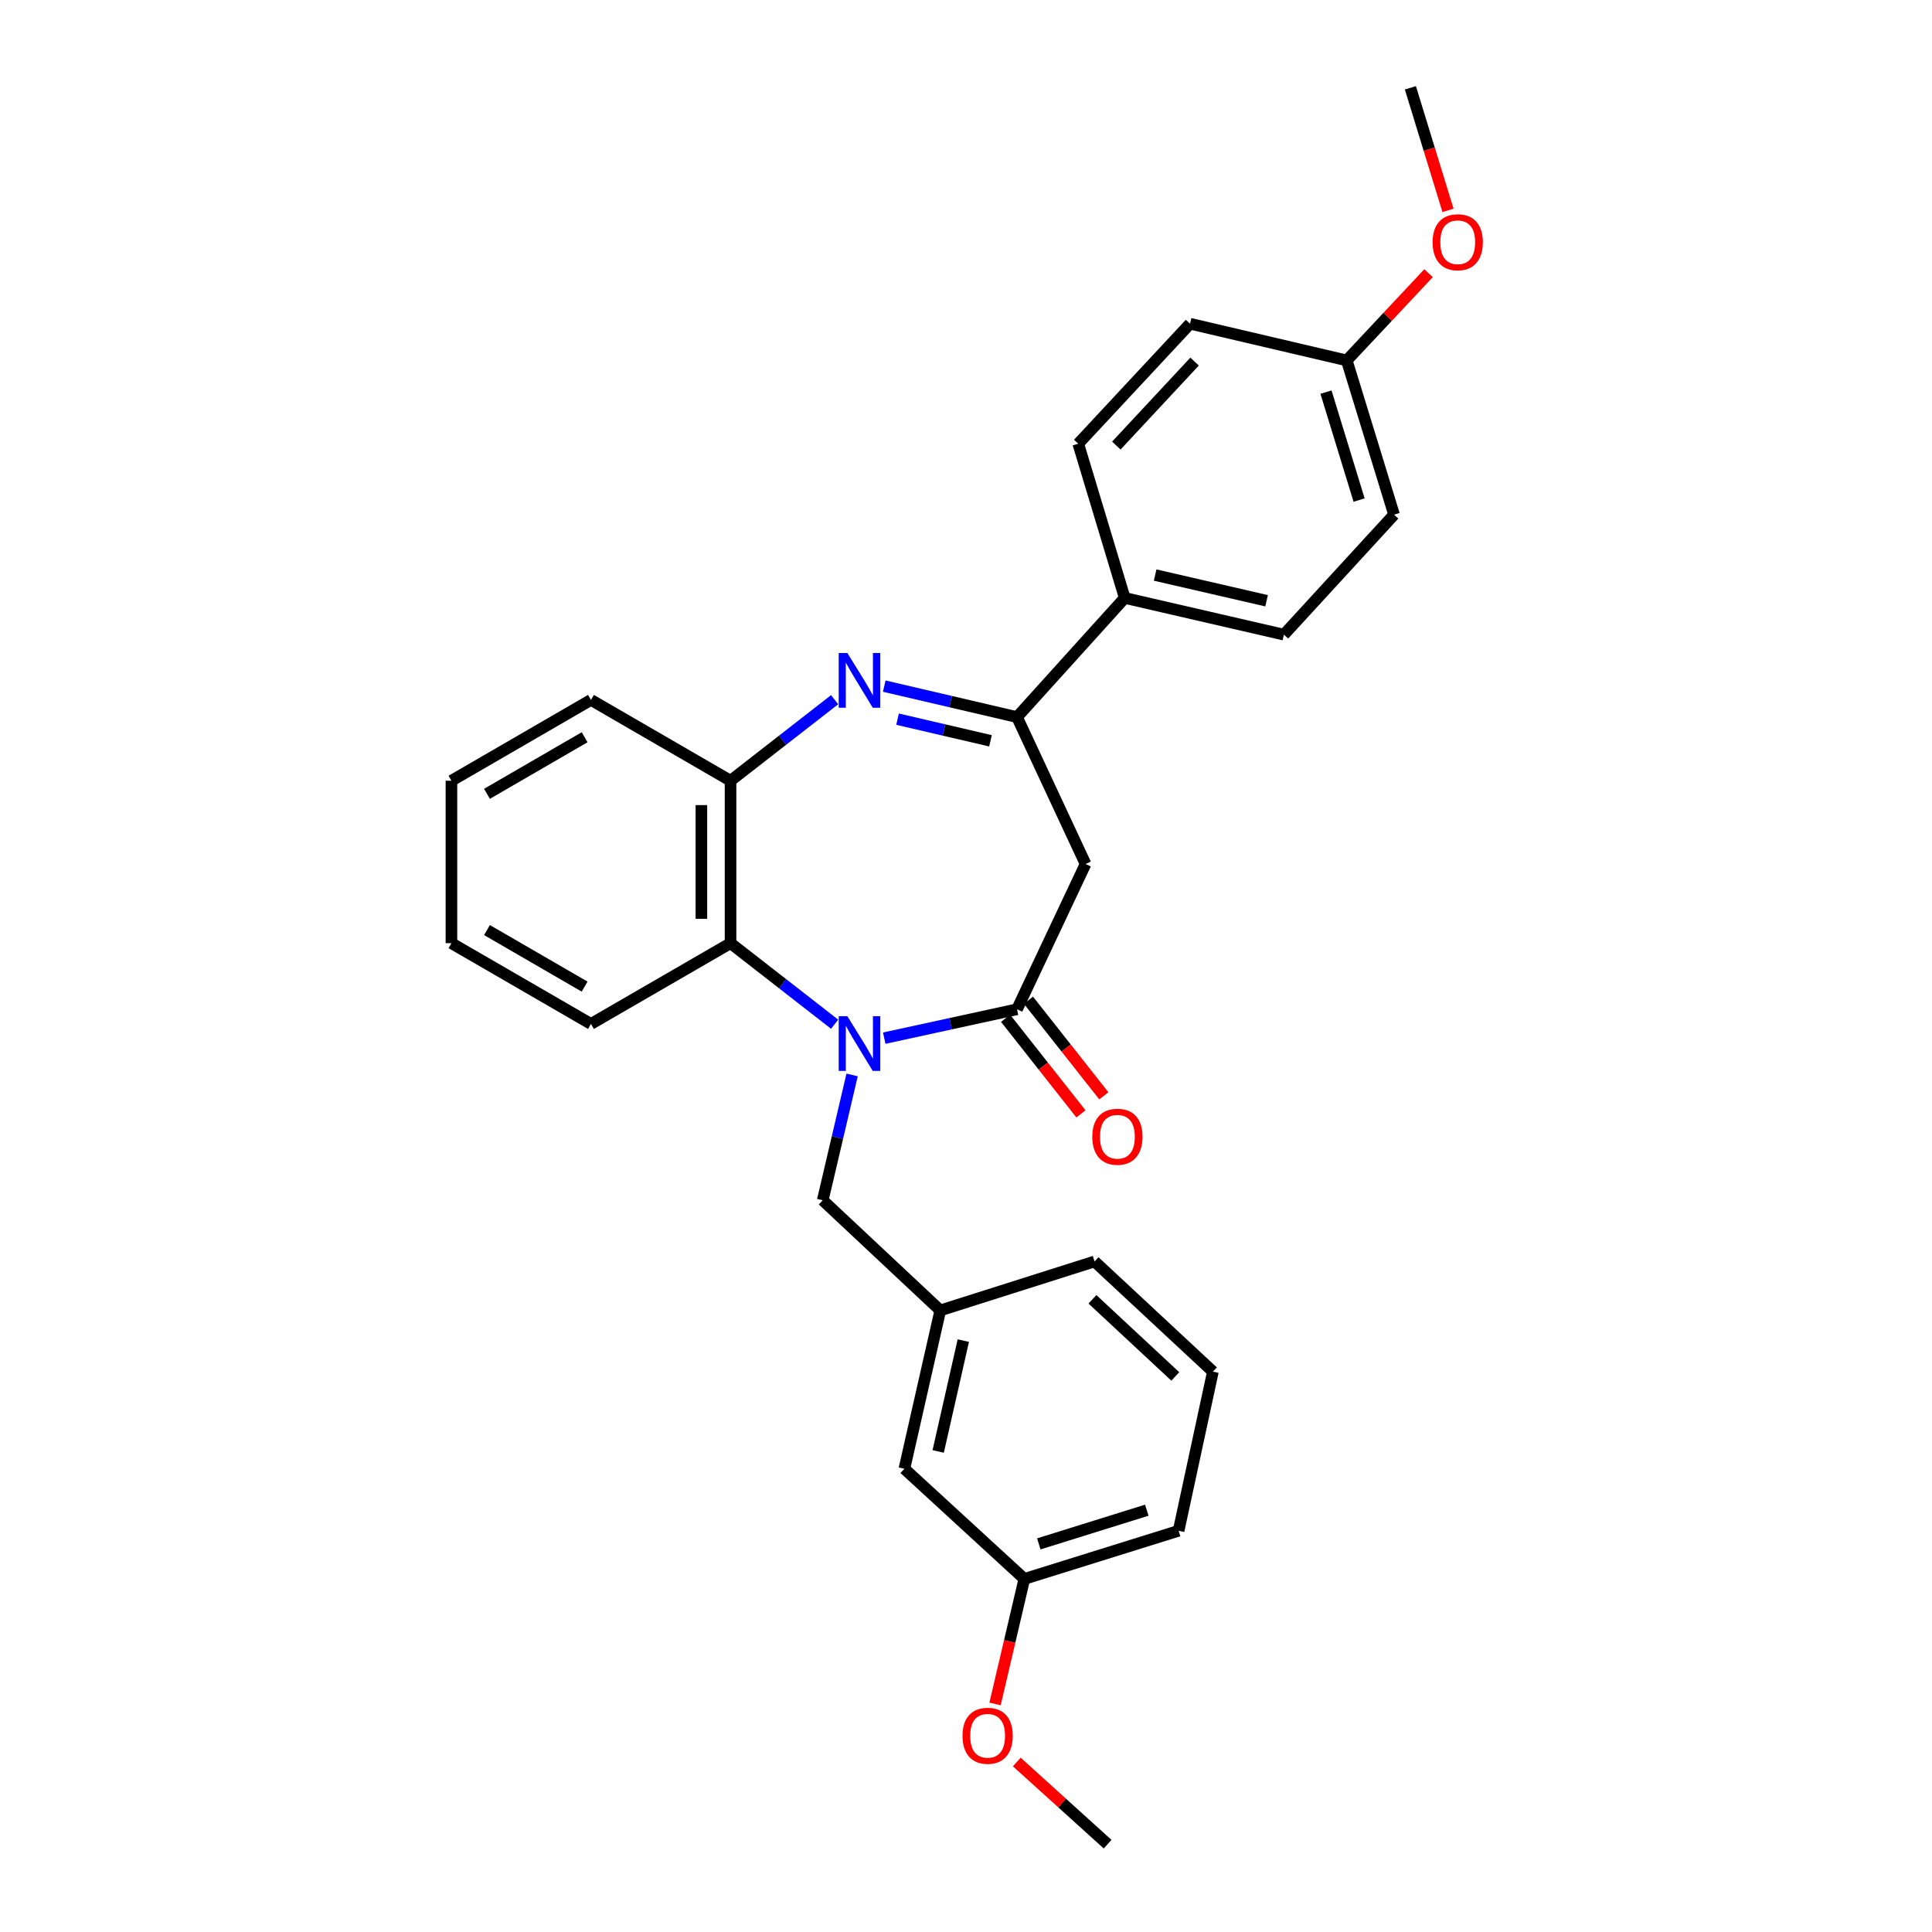 <?xml version='1.0' encoding='iso-8859-1'?>
<svg version='1.1' baseProfile='full'
              xmlns='http://www.w3.org/2000/svg'
                      xmlns:rdkit='http://www.rdkit.org/xml'
                      xmlns:xlink='http://www.w3.org/1999/xlink'
                  xml:space='preserve'
width='1000px' height='1000px' viewBox='0 0 1000 1000'>
<!-- END OF HEADER -->
<rect style='opacity:1.0;fill:#FFFFFF;stroke:none' width='1000' height='1000' x='0' y='0'> </rect>
<path class='bond-0' d='M 457.681,537.352 L 492.045,529.871' style='fill:none;fill-rule:evenodd;stroke:#0000FF;stroke-width:6px;stroke-linecap:butt;stroke-linejoin:miter;stroke-opacity:1' />
<path class='bond-0' d='M 492.045,529.871 L 526.409,522.389' style='fill:none;fill-rule:evenodd;stroke:#000000;stroke-width:6px;stroke-linecap:butt;stroke-linejoin:miter;stroke-opacity:1' />
<path class='bond-4' d='M 432,530.136 L 405.062,509.161' style='fill:none;fill-rule:evenodd;stroke:#0000FF;stroke-width:6px;stroke-linecap:butt;stroke-linejoin:miter;stroke-opacity:1' />
<path class='bond-4' d='M 405.062,509.161 L 378.123,488.185' style='fill:none;fill-rule:evenodd;stroke:#000000;stroke-width:6px;stroke-linecap:butt;stroke-linejoin:miter;stroke-opacity:1' />
<path class='bond-6' d='M 441.049,556.387 L 433.45,588.817' style='fill:none;fill-rule:evenodd;stroke:#0000FF;stroke-width:6px;stroke-linecap:butt;stroke-linejoin:miter;stroke-opacity:1' />
<path class='bond-6' d='M 433.45,588.817 L 425.851,621.247' style='fill:none;fill-rule:evenodd;stroke:#000000;stroke-width:6px;stroke-linecap:butt;stroke-linejoin:miter;stroke-opacity:1' />
<path class='bond-3' d='M 526.409,522.389 L 561.887,447.203' style='fill:none;fill-rule:evenodd;stroke:#000000;stroke-width:6px;stroke-linecap:butt;stroke-linejoin:miter;stroke-opacity:1' />
<path class='bond-8' d='M 520.487,527.058 L 539.995,551.8' style='fill:none;fill-rule:evenodd;stroke:#000000;stroke-width:6px;stroke-linecap:butt;stroke-linejoin:miter;stroke-opacity:1' />
<path class='bond-8' d='M 539.995,551.8 L 559.502,576.542' style='fill:none;fill-rule:evenodd;stroke:#FF0000;stroke-width:6px;stroke-linecap:butt;stroke-linejoin:miter;stroke-opacity:1' />
<path class='bond-8' d='M 532.331,517.72 L 551.839,542.462' style='fill:none;fill-rule:evenodd;stroke:#000000;stroke-width:6px;stroke-linecap:butt;stroke-linejoin:miter;stroke-opacity:1' />
<path class='bond-8' d='M 551.839,542.462 L 571.346,567.204' style='fill:none;fill-rule:evenodd;stroke:#FF0000;stroke-width:6px;stroke-linecap:butt;stroke-linejoin:miter;stroke-opacity:1' />
<path class='bond-1' d='M 432,362.158 L 405.062,383.133' style='fill:none;fill-rule:evenodd;stroke:#0000FF;stroke-width:6px;stroke-linecap:butt;stroke-linejoin:miter;stroke-opacity:1' />
<path class='bond-1' d='M 405.062,383.133 L 378.123,404.109' style='fill:none;fill-rule:evenodd;stroke:#000000;stroke-width:6px;stroke-linecap:butt;stroke-linejoin:miter;stroke-opacity:1' />
<path class='bond-28' d='M 457.688,355.141 L 492.049,363.151' style='fill:none;fill-rule:evenodd;stroke:#0000FF;stroke-width:6px;stroke-linecap:butt;stroke-linejoin:miter;stroke-opacity:1' />
<path class='bond-28' d='M 492.049,363.151 L 526.409,371.162' style='fill:none;fill-rule:evenodd;stroke:#000000;stroke-width:6px;stroke-linecap:butt;stroke-linejoin:miter;stroke-opacity:1' />
<path class='bond-28' d='M 464.572,372.233 L 488.625,377.84' style='fill:none;fill-rule:evenodd;stroke:#0000FF;stroke-width:6px;stroke-linecap:butt;stroke-linejoin:miter;stroke-opacity:1' />
<path class='bond-28' d='M 488.625,377.84 L 512.677,383.447' style='fill:none;fill-rule:evenodd;stroke:#000000;stroke-width:6px;stroke-linecap:butt;stroke-linejoin:miter;stroke-opacity:1' />
<path class='bond-2' d='M 526.409,371.162 L 561.887,447.203' style='fill:none;fill-rule:evenodd;stroke:#000000;stroke-width:6px;stroke-linecap:butt;stroke-linejoin:miter;stroke-opacity:1' />
<path class='bond-7' d='M 526.409,371.162 L 582.156,309.491' style='fill:none;fill-rule:evenodd;stroke:#000000;stroke-width:6px;stroke-linecap:butt;stroke-linejoin:miter;stroke-opacity:1' />
<path class='bond-5' d='M 378.123,488.185 L 378.123,404.109' style='fill:none;fill-rule:evenodd;stroke:#000000;stroke-width:6px;stroke-linecap:butt;stroke-linejoin:miter;stroke-opacity:1' />
<path class='bond-5' d='M 363.041,475.574 L 363.041,416.72' style='fill:none;fill-rule:evenodd;stroke:#000000;stroke-width:6px;stroke-linecap:butt;stroke-linejoin:miter;stroke-opacity:1' />
<path class='bond-17' d='M 378.123,488.185 L 305.878,529.989' style='fill:none;fill-rule:evenodd;stroke:#000000;stroke-width:6px;stroke-linecap:butt;stroke-linejoin:miter;stroke-opacity:1' />
<path class='bond-19' d='M 378.123,404.109 L 305.878,362.271' style='fill:none;fill-rule:evenodd;stroke:#000000;stroke-width:6px;stroke-linecap:butt;stroke-linejoin:miter;stroke-opacity:1' />
<path class='bond-9' d='M 425.851,621.247 L 486.692,678.267' style='fill:none;fill-rule:evenodd;stroke:#000000;stroke-width:6px;stroke-linecap:butt;stroke-linejoin:miter;stroke-opacity:1' />
<path class='bond-10' d='M 582.156,309.491 L 664.549,328.495' style='fill:none;fill-rule:evenodd;stroke:#000000;stroke-width:6px;stroke-linecap:butt;stroke-linejoin:miter;stroke-opacity:1' />
<path class='bond-10' d='M 597.905,297.645 L 655.58,310.948' style='fill:none;fill-rule:evenodd;stroke:#000000;stroke-width:6px;stroke-linecap:butt;stroke-linejoin:miter;stroke-opacity:1' />
<path class='bond-11' d='M 582.156,309.491 L 558.099,229.662' style='fill:none;fill-rule:evenodd;stroke:#000000;stroke-width:6px;stroke-linecap:butt;stroke-linejoin:miter;stroke-opacity:1' />
<path class='bond-12' d='M 486.692,678.267 L 468.107,760.224' style='fill:none;fill-rule:evenodd;stroke:#000000;stroke-width:6px;stroke-linecap:butt;stroke-linejoin:miter;stroke-opacity:1' />
<path class='bond-12' d='M 498.613,693.896 L 485.604,751.266' style='fill:none;fill-rule:evenodd;stroke:#000000;stroke-width:6px;stroke-linecap:butt;stroke-linejoin:miter;stroke-opacity:1' />
<path class='bond-22' d='M 486.692,678.267 L 566.537,652.928' style='fill:none;fill-rule:evenodd;stroke:#000000;stroke-width:6px;stroke-linecap:butt;stroke-linejoin:miter;stroke-opacity:1' />
<path class='bond-15' d='M 664.549,328.495 L 721.561,266.388' style='fill:none;fill-rule:evenodd;stroke:#000000;stroke-width:6px;stroke-linecap:butt;stroke-linejoin:miter;stroke-opacity:1' />
<path class='bond-14' d='M 558.099,229.662 L 615.966,167.556' style='fill:none;fill-rule:evenodd;stroke:#000000;stroke-width:6px;stroke-linecap:butt;stroke-linejoin:miter;stroke-opacity:1' />
<path class='bond-14' d='M 577.814,230.628 L 618.321,187.154' style='fill:none;fill-rule:evenodd;stroke:#000000;stroke-width:6px;stroke-linecap:butt;stroke-linejoin:miter;stroke-opacity:1' />
<path class='bond-16' d='M 468.107,760.224 L 530.197,817.244' style='fill:none;fill-rule:evenodd;stroke:#000000;stroke-width:6px;stroke-linecap:butt;stroke-linejoin:miter;stroke-opacity:1' />
<path class='bond-13' d='M 697.077,186.56 L 615.966,167.556' style='fill:none;fill-rule:evenodd;stroke:#000000;stroke-width:6px;stroke-linecap:butt;stroke-linejoin:miter;stroke-opacity:1' />
<path class='bond-18' d='M 697.077,186.56 L 718.247,163.982' style='fill:none;fill-rule:evenodd;stroke:#000000;stroke-width:6px;stroke-linecap:butt;stroke-linejoin:miter;stroke-opacity:1' />
<path class='bond-18' d='M 718.247,163.982 L 739.416,141.404' style='fill:none;fill-rule:evenodd;stroke:#FF0000;stroke-width:6px;stroke-linecap:butt;stroke-linejoin:miter;stroke-opacity:1' />
<path class='bond-31' d='M 697.077,186.56 L 721.561,266.388' style='fill:none;fill-rule:evenodd;stroke:#000000;stroke-width:6px;stroke-linecap:butt;stroke-linejoin:miter;stroke-opacity:1' />
<path class='bond-31' d='M 686.33,202.957 L 703.468,258.837' style='fill:none;fill-rule:evenodd;stroke:#000000;stroke-width:6px;stroke-linecap:butt;stroke-linejoin:miter;stroke-opacity:1' />
<path class='bond-20' d='M 530.197,817.244 L 522.616,849.598' style='fill:none;fill-rule:evenodd;stroke:#000000;stroke-width:6px;stroke-linecap:butt;stroke-linejoin:miter;stroke-opacity:1' />
<path class='bond-20' d='M 522.616,849.598 L 515.036,881.952' style='fill:none;fill-rule:evenodd;stroke:#FF0000;stroke-width:6px;stroke-linecap:butt;stroke-linejoin:miter;stroke-opacity:1' />
<path class='bond-30' d='M 530.197,817.244 L 610.042,792.333' style='fill:none;fill-rule:evenodd;stroke:#000000;stroke-width:6px;stroke-linecap:butt;stroke-linejoin:miter;stroke-opacity:1' />
<path class='bond-30' d='M 537.681,799.109 L 593.573,781.672' style='fill:none;fill-rule:evenodd;stroke:#000000;stroke-width:6px;stroke-linecap:butt;stroke-linejoin:miter;stroke-opacity:1' />
<path class='bond-26' d='M 305.878,529.989 L 233.666,488.185' style='fill:none;fill-rule:evenodd;stroke:#000000;stroke-width:6px;stroke-linecap:butt;stroke-linejoin:miter;stroke-opacity:1' />
<path class='bond-26' d='M 302.602,510.665 L 252.054,481.403' style='fill:none;fill-rule:evenodd;stroke:#000000;stroke-width:6px;stroke-linecap:butt;stroke-linejoin:miter;stroke-opacity:1' />
<path class='bond-24' d='M 749.481,108.892 L 739.748,77.173' style='fill:none;fill-rule:evenodd;stroke:#FF0000;stroke-width:6px;stroke-linecap:butt;stroke-linejoin:miter;stroke-opacity:1' />
<path class='bond-24' d='M 739.748,77.173 L 730.015,45.455' style='fill:none;fill-rule:evenodd;stroke:#000000;stroke-width:6px;stroke-linecap:butt;stroke-linejoin:miter;stroke-opacity:1' />
<path class='bond-29' d='M 305.878,362.271 L 233.666,404.109' style='fill:none;fill-rule:evenodd;stroke:#000000;stroke-width:6px;stroke-linecap:butt;stroke-linejoin:miter;stroke-opacity:1' />
<path class='bond-29' d='M 302.607,381.597 L 252.059,410.883' style='fill:none;fill-rule:evenodd;stroke:#000000;stroke-width:6px;stroke-linecap:butt;stroke-linejoin:miter;stroke-opacity:1' />
<path class='bond-25' d='M 526.287,912.011 L 549.793,933.278' style='fill:none;fill-rule:evenodd;stroke:#FF0000;stroke-width:6px;stroke-linecap:butt;stroke-linejoin:miter;stroke-opacity:1' />
<path class='bond-25' d='M 549.793,933.278 L 573.299,954.545' style='fill:none;fill-rule:evenodd;stroke:#000000;stroke-width:6px;stroke-linecap:butt;stroke-linejoin:miter;stroke-opacity:1' />
<path class='bond-21' d='M 627.798,709.957 L 566.537,652.928' style='fill:none;fill-rule:evenodd;stroke:#000000;stroke-width:6px;stroke-linecap:butt;stroke-linejoin:miter;stroke-opacity:1' />
<path class='bond-21' d='M 608.332,712.442 L 565.449,672.522' style='fill:none;fill-rule:evenodd;stroke:#000000;stroke-width:6px;stroke-linecap:butt;stroke-linejoin:miter;stroke-opacity:1' />
<path class='bond-23' d='M 627.798,709.957 L 610.042,792.333' style='fill:none;fill-rule:evenodd;stroke:#000000;stroke-width:6px;stroke-linecap:butt;stroke-linejoin:miter;stroke-opacity:1' />
<path class='bond-27' d='M 233.666,488.185 L 233.666,404.109' style='fill:none;fill-rule:evenodd;stroke:#000000;stroke-width:6px;stroke-linecap:butt;stroke-linejoin:miter;stroke-opacity:1' />
<path  class='atom-0' d='M 438.595 525.985
L 447.875 540.985
Q 448.795 542.465, 450.275 545.145
Q 451.755 547.825, 451.835 547.985
L 451.835 525.985
L 455.595 525.985
L 455.595 554.305
L 451.715 554.305
L 441.755 537.905
Q 440.595 535.985, 439.355 533.785
Q 438.155 531.585, 437.795 530.905
L 437.795 554.305
L 434.115 554.305
L 434.115 525.985
L 438.595 525.985
' fill='#0000FF'/>
<path  class='atom-2' d='M 438.595 337.989
L 447.875 352.989
Q 448.795 354.469, 450.275 357.149
Q 451.755 359.829, 451.835 359.989
L 451.835 337.989
L 455.595 337.989
L 455.595 366.309
L 451.715 366.309
L 441.755 349.909
Q 440.595 347.989, 439.355 345.789
Q 438.155 343.589, 437.795 342.909
L 437.795 366.309
L 434.115 366.309
L 434.115 337.989
L 438.595 337.989
' fill='#0000FF'/>
<path  class='atom-9' d='M 565.369 588.371
Q 565.369 581.571, 568.729 577.771
Q 572.089 573.971, 578.369 573.971
Q 584.649 573.971, 588.009 577.771
Q 591.369 581.571, 591.369 588.371
Q 591.369 595.251, 587.969 599.171
Q 584.569 603.051, 578.369 603.051
Q 572.129 603.051, 568.729 599.171
Q 565.369 595.291, 565.369 588.371
M 578.369 599.851
Q 582.689 599.851, 585.009 596.971
Q 587.369 594.051, 587.369 588.371
Q 587.369 582.811, 585.009 580.011
Q 582.689 577.171, 578.369 577.171
Q 574.049 577.171, 571.689 579.971
Q 569.369 582.771, 569.369 588.371
Q 569.369 594.091, 571.689 596.971
Q 574.049 599.851, 578.369 599.851
' fill='#FF0000'/>
<path  class='atom-19' d='M 741.516 125.38
Q 741.516 118.58, 744.876 114.78
Q 748.236 110.98, 754.516 110.98
Q 760.796 110.98, 764.156 114.78
Q 767.516 118.58, 767.516 125.38
Q 767.516 132.26, 764.116 136.18
Q 760.716 140.06, 754.516 140.06
Q 748.276 140.06, 744.876 136.18
Q 741.516 132.3, 741.516 125.38
M 754.516 136.86
Q 758.836 136.86, 761.156 133.98
Q 763.516 131.06, 763.516 125.38
Q 763.516 119.82, 761.156 117.02
Q 758.836 114.18, 754.516 114.18
Q 750.196 114.18, 747.836 116.98
Q 745.516 119.78, 745.516 125.38
Q 745.516 131.1, 747.836 133.98
Q 750.196 136.86, 754.516 136.86
' fill='#FF0000'/>
<path  class='atom-21' d='M 498.193 898.435
Q 498.193 891.635, 501.553 887.835
Q 504.913 884.035, 511.193 884.035
Q 517.473 884.035, 520.833 887.835
Q 524.193 891.635, 524.193 898.435
Q 524.193 905.315, 520.793 909.235
Q 517.393 913.115, 511.193 913.115
Q 504.953 913.115, 501.553 909.235
Q 498.193 905.355, 498.193 898.435
M 511.193 909.915
Q 515.513 909.915, 517.833 907.035
Q 520.193 904.115, 520.193 898.435
Q 520.193 892.875, 517.833 890.075
Q 515.513 887.235, 511.193 887.235
Q 506.873 887.235, 504.513 890.035
Q 502.193 892.835, 502.193 898.435
Q 502.193 904.155, 504.513 907.035
Q 506.873 909.915, 511.193 909.915
' fill='#FF0000'/>
</svg>
